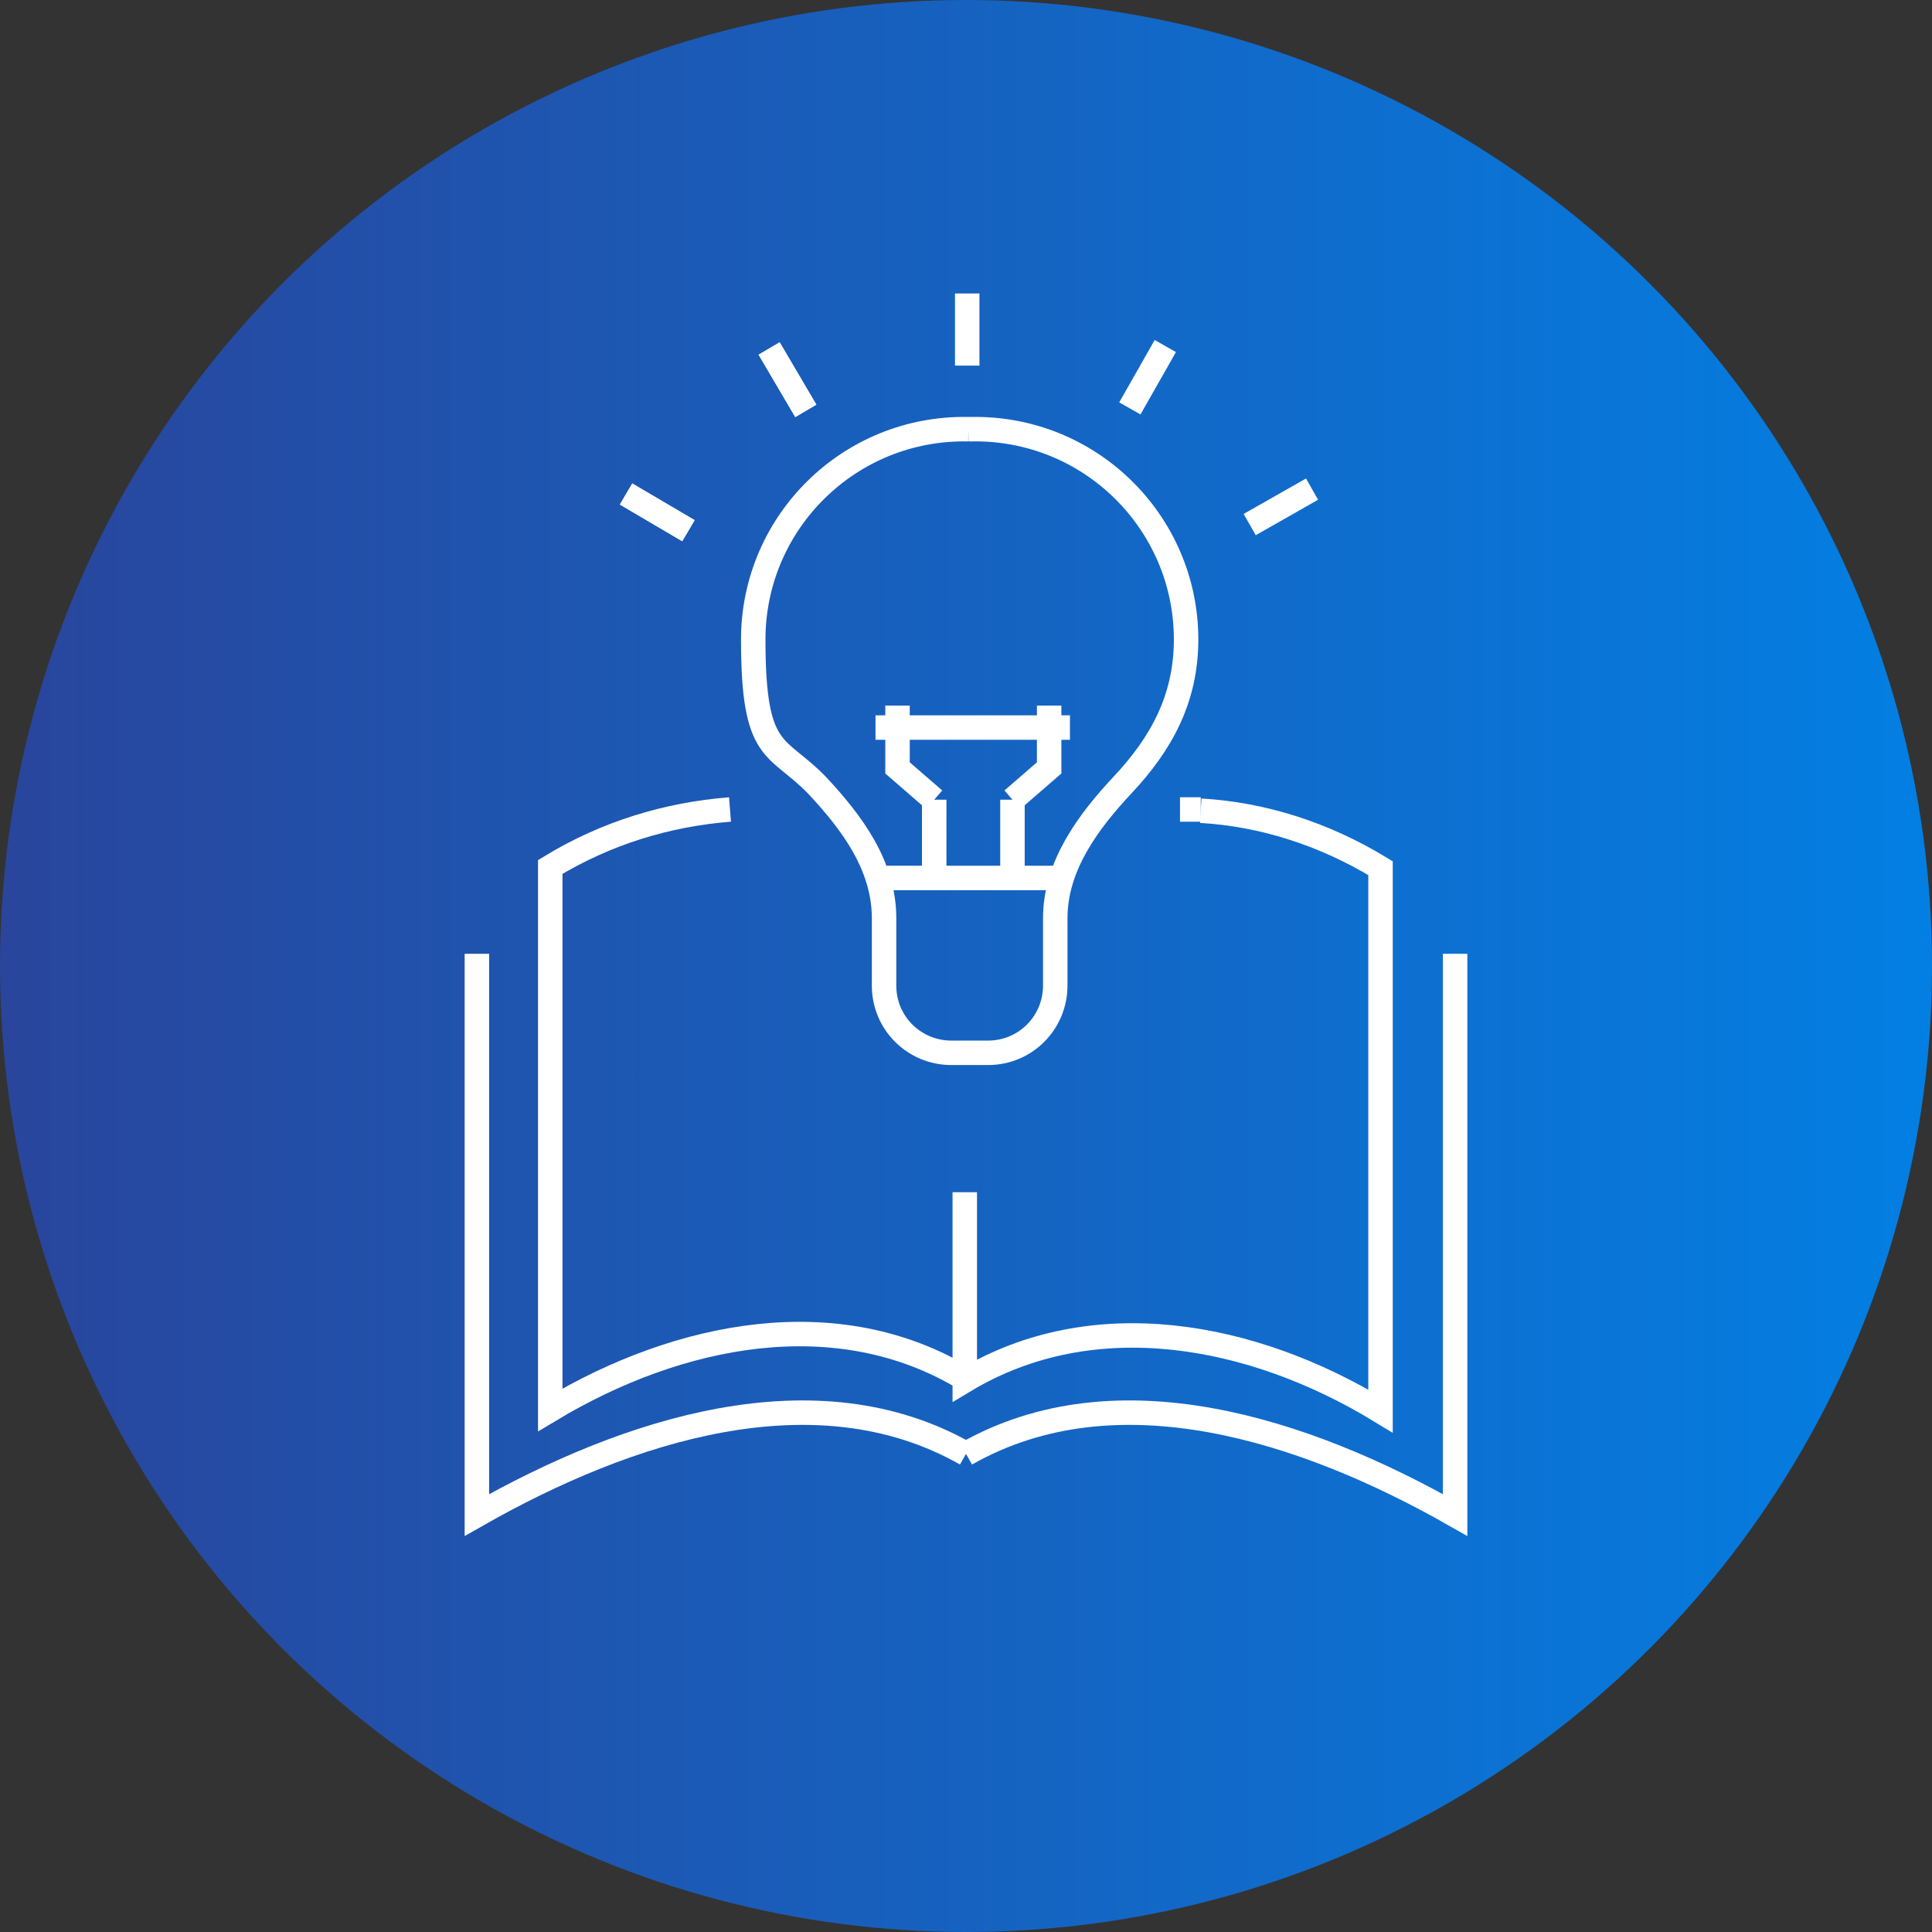 <?xml version="1.0" encoding="UTF-8"?>
<svg id="_レイヤー_2" xmlns="http://www.w3.org/2000/svg" version="1.1" xmlns:xlink="http://www.w3.org/1999/xlink" viewBox="0 0 158 158">
  <rect x="0" y="0" width="158" height="158" fill="#333333" stroke="none"/>
  <!-- Generator: Adobe Illustrator 29.7.1, SVG Export Plug-In . SVG Version: 2.1.1 Build 8)  -->
  <defs>
    <style>
      .st0 {
        fill: url(#_名称未設定グラデーション);
      }

      .st1 {
        fill: none;
        stroke: #fff;
        stroke-miterlimit: 10;
        stroke-width: 2px;
      }
    </style>
    <linearGradient id="_名称未設定グラデーション" data-name="名称未設定グラデーション" x1="0" y1="687" x2="158" y2="687" gradientTransform="translate(0 -608)" gradientUnits="userSpaceOnUse">
      <stop offset="0" stop-color="#29459c"/>
      <stop offset="1" stop-color="#037fe3"/>
    </linearGradient>
  </defs>
  <circle class="st0" cx="79" cy="79" r="79"/>
  <g id="Text">
    <g>
      <path class="st1" d="M79,112.8h0c-10.5-6.4-23.5-3.8-34,2.5v-44.4h0c4.6-2.8,9.6-4.3,14.7-4.7"/>
      <path class="st1" d="M98.2,66.3c5.1.3,10.1,1.9,14.7,4.7h0v44.4c-10.5-6.4-23.5-8.8-34-2.5h0v-15.4"/>
      <path class="st1" d="M96.5,66.2h1.7"/>
      <path class="st1" d="M79,118.9c-12.3-7-27.7-2-40,5h0v-45.9"/>
      <path class="st1" d="M79,118.9c12.3-7,27.7-2,40,5h0v-45.9"/>
      <g>
        <g>
          <path class="st1" d="M79.2,35.1c-9.7-.2-17.6,7.6-17.6,17.2s1.9,8.5,5.2,11.9c2.9,3.1,5.5,6.6,5.5,10.9v5.5c0,3.1,2.5,5.5,5.5,5.5h3c3.1,0,5.5-2.5,5.5-5.5v-5.5c0-4.3,2.7-7.9,5.5-10.9,3.2-3.4,5.2-7.1,5.2-11.9,0-9.6-7.9-17.4-17.6-17.2,0,0-.2,0-.2,0Z"/>
          <line class="st1" x1="71.7" y1="71.8" x2="86.5" y2="71.8"/>
        </g>
        <g>
          <g>
            <g>
              <line class="st1" x1="76.4" y1="71.8" x2="76.4" y2="65.4"/>
              <polyline class="st1" points="76.4 65.4 73.4 62.8 73.4 57.7"/>
            </g>
            <g>
              <line class="st1" x1="82.8" y1="71.8" x2="82.8" y2="65.4"/>
              <polyline class="st1" points="82.8 65.4 85.8 62.8 85.8 57.7"/>
            </g>
          </g>
          <line class="st1" x1="71.6" y1="59.5" x2="87.5" y2="59.5"/>
        </g>
      </g>
      <line class="st1" x1="79.1" y1="29.9" x2="79.1" y2="24"/>
      <line class="st1" x1="65.9" y1="33.6" x2="62.9" y2="28.5"/>
      <line class="st1" x1="65.9" y1="33.6" x2="62.9" y2="28.5"/>
      <line class="st1" x1="56.3" y1="43.4" x2="51.2" y2="40.4"/>
      <line class="st1" x1="56.3" y1="43.4" x2="51.2" y2="40.4"/>
      <line class="st1" x1="102.2" y1="42.9" x2="107.3" y2="40"/>
      <line class="st1" x1="92.4" y1="33.4" x2="95.3" y2="28.3"/>
    </g>
  </g>
</svg>